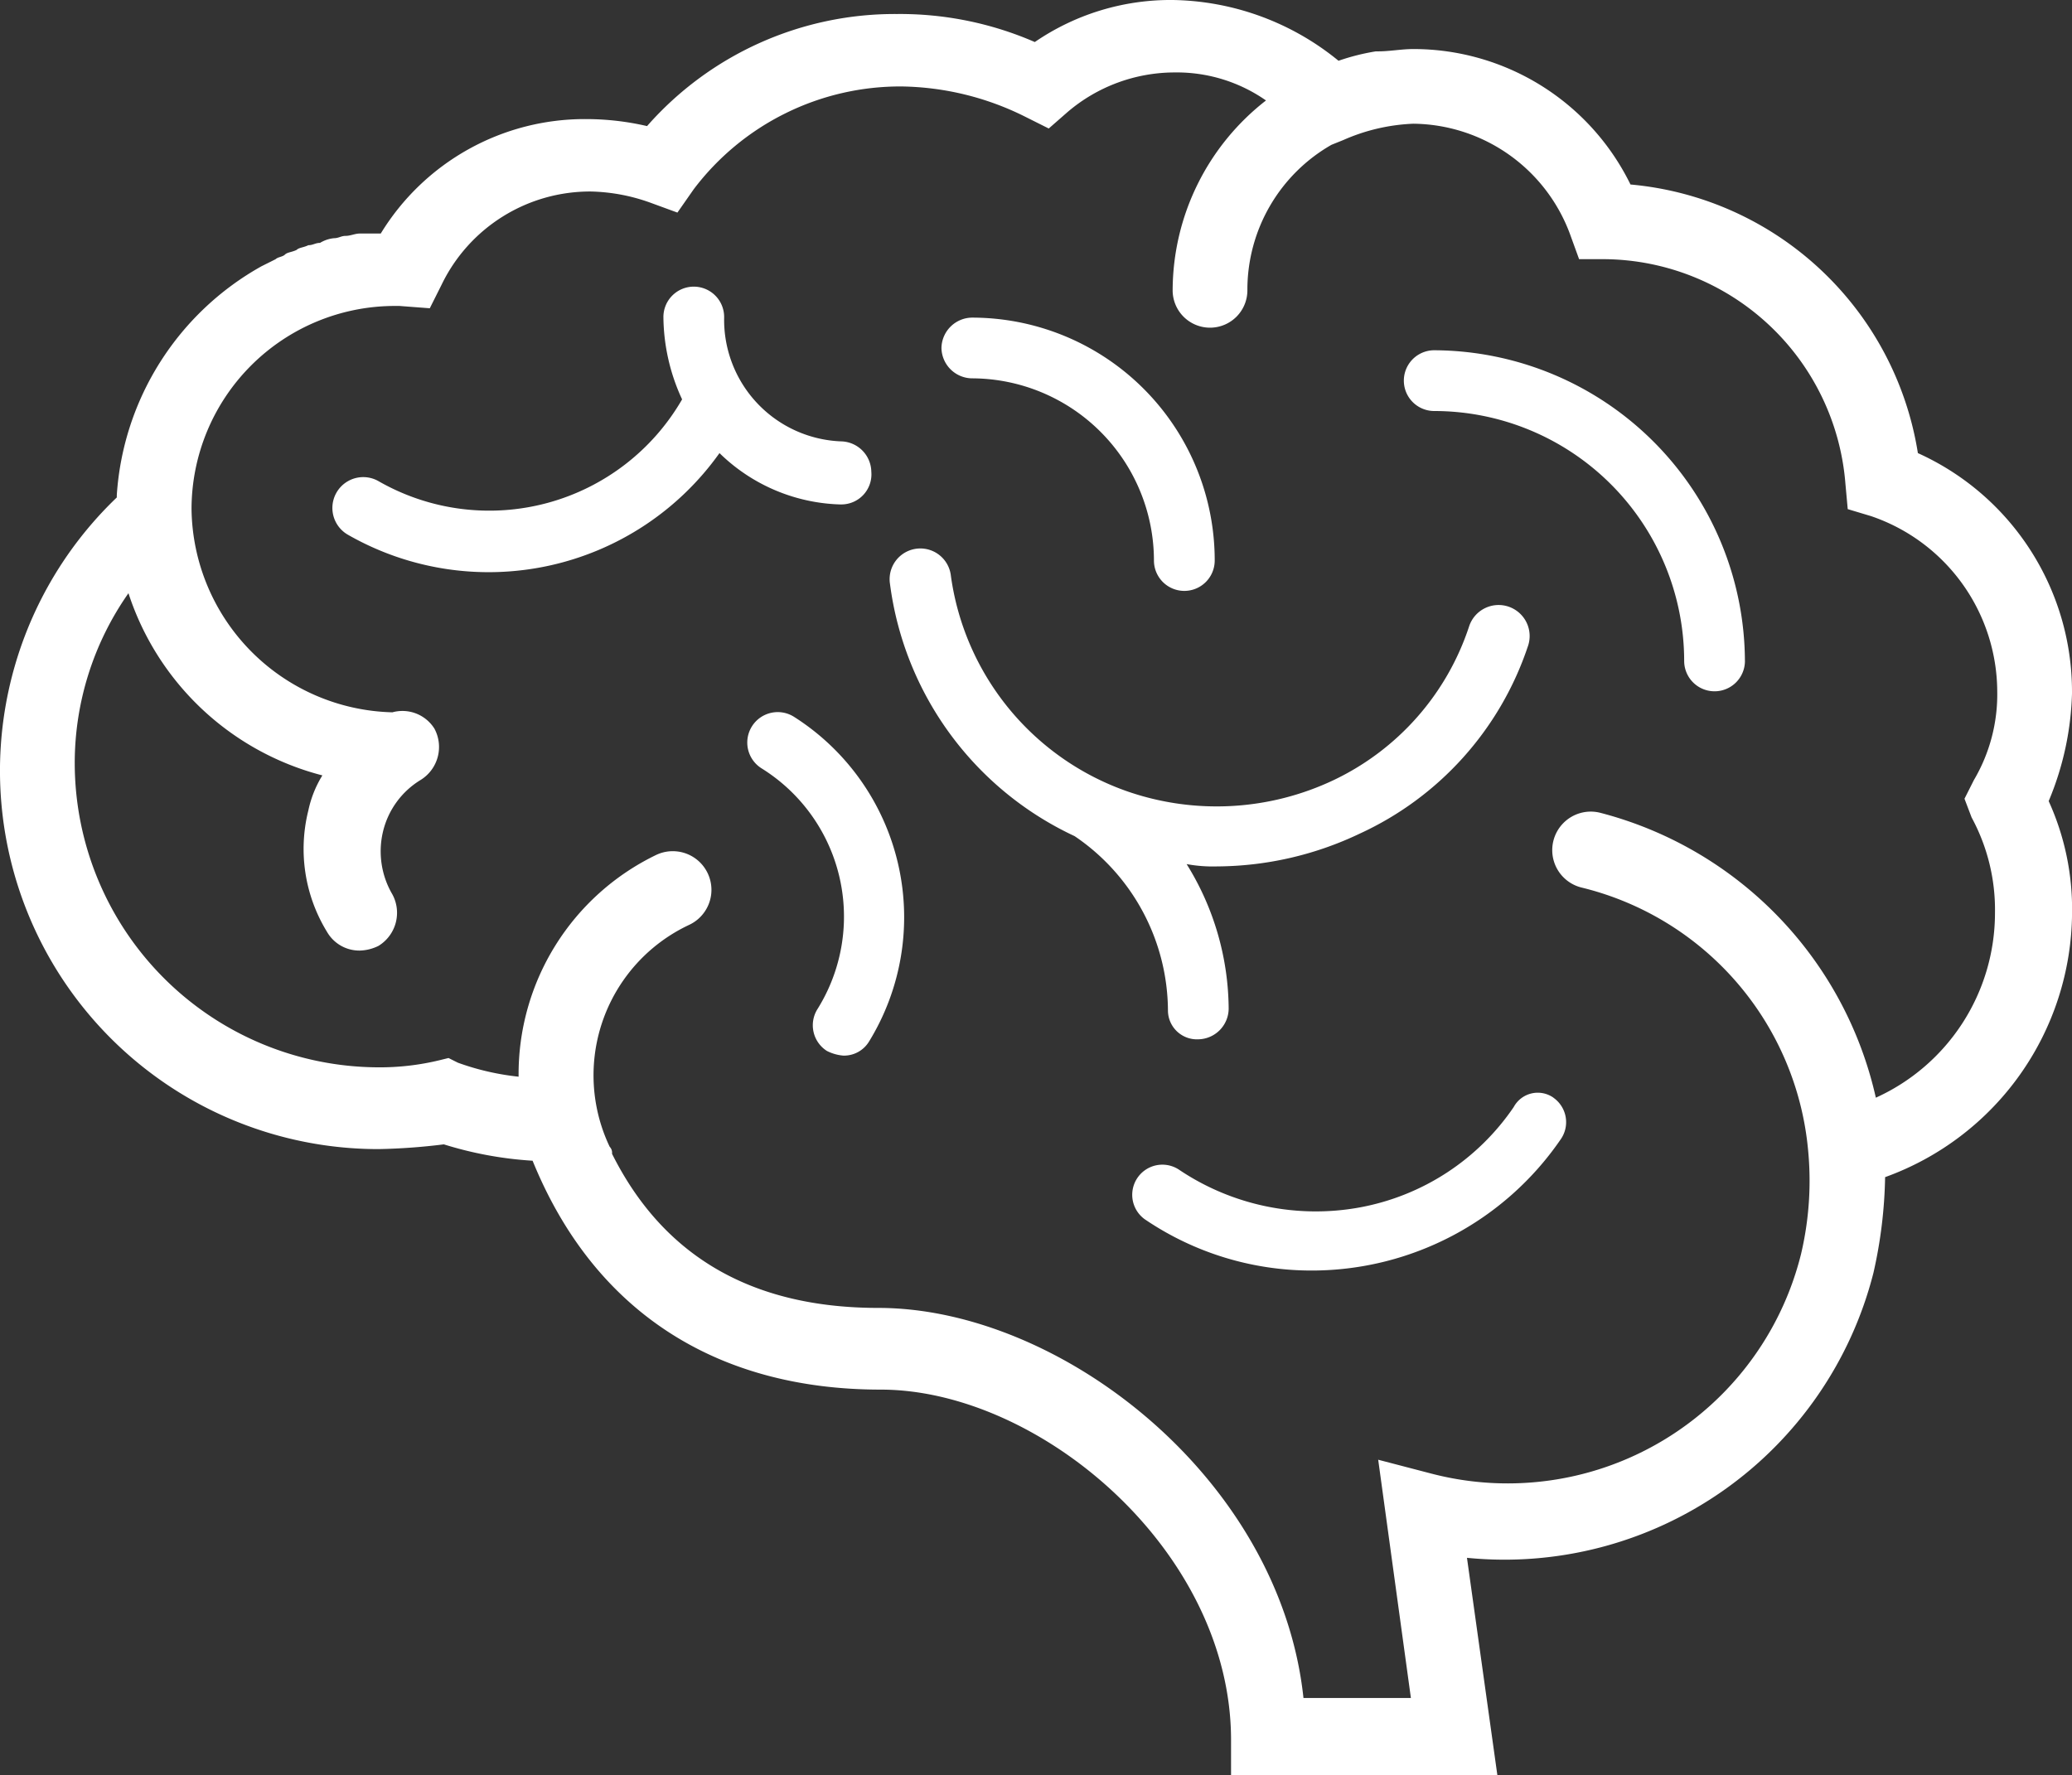 <?xml version="1.0" encoding="UTF-8"?> <svg xmlns="http://www.w3.org/2000/svg" xmlns:xlink="http://www.w3.org/1999/xlink" width="154.059" height="132" viewBox="0 0 154.059 132"><rect x="0" y="0" width="154.059" height="132" fill="#333333" stroke="none"/><defs><clipPath id="clip-path"><rect id="Rectangle_2489" data-name="Rectangle 2489" width="154.059" height="132" fill="#fff"></rect></clipPath></defs><g id="Group_185" data-name="Group 185" transform="translate(0 0)"><g id="Group_184" data-name="Group 184" transform="translate(0 0)" clip-path="url(#clip-path)"><path id="Path_108" data-name="Path 108" d="M154.059,51.409A19.464,19.464,0,0,0,142.6,33.695,23.79,23.79,0,0,0,121.232,13.72,17.973,17.973,0,0,0,105.079,3.647c-.868,0-1.738.172-2.605.172H102.3a16.4,16.4,0,0,0-2.777.7A19.919,19.919,0,0,0,87.19,0,17.842,17.842,0,0,0,76.941,3.126,25.112,25.112,0,0,0,66.694,1.042,24.52,24.52,0,0,0,48.11,9.377,20.064,20.064,0,0,0,43.6,8.856,17.766,17.766,0,0,0,28.31,17.367H26.747c-.347,0-.693.174-1.042.174s-.521.172-.868.172a2.461,2.461,0,0,0-1.042.349c-.347,0-.521.172-.868.172-.349.174-.7.174-.87.349-.347.172-.693.172-.868.347s-.521.174-.7.347q-.52.262-1.042.521A21.073,21.073,0,0,0,8.684,36.819v.174A28.132,28.132,0,0,0,28.138,85.453,45.534,45.534,0,0,0,33,85.1a27.712,27.712,0,0,0,6.6,1.217c4.518,11.115,13.548,17.021,25.881,17.021,11.81,0,26.051,11.985,26.051,26.053V132h19.8l-2.259-16.153a28.3,28.3,0,0,0,30.222-21.189,34.641,34.641,0,0,0,.868-7.12,21.025,21.025,0,0,0,13.9-19.629,19.385,19.385,0,0,0-1.738-8.335,22.2,22.2,0,0,0,1.738-8.165m-7.469,9.379a14.409,14.409,0,0,1,1.738,7.12,15.08,15.08,0,0,1-8.858,13.722,28.275,28.275,0,0,0-20.5-21.189A2.864,2.864,0,0,0,117.584,66a22.19,22.19,0,0,1,16.846,19.454,23.722,23.722,0,0,1-.521,7.816,22.472,22.472,0,0,1-27.442,16.325l-3.994-1.042,2.431,17.716H96.916C95.178,109.94,78.853,97.263,65.306,97.263q-14.069,0-19.8-11.463a.636.636,0,0,0-.174-.521,12.355,12.355,0,0,1,5.906-16.5,2.875,2.875,0,0,0-2.431-5.211,18.1,18.1,0,0,0-10.247,16.5,19.1,19.1,0,0,1-4.518-1.042l-.693-.347-.7.172a18.838,18.838,0,0,1-4.515.521A22.644,22.644,0,0,1,5.557,56.794a21.989,21.989,0,0,1,3.994-12.68A20.574,20.574,0,0,0,23.969,57.662a8.173,8.173,0,0,0-1.042,2.605A11.788,11.788,0,0,0,24.316,69.3a2.772,2.772,0,0,0,2.431,1.389,3.31,3.31,0,0,0,1.391-.347A2.882,2.882,0,0,0,29.18,66.52a6.326,6.326,0,0,1-.7-4.69,6.167,6.167,0,0,1,2.78-3.82,2.882,2.882,0,0,0,1.042-3.822,2.809,2.809,0,0,0-3.126-1.217A15.314,15.314,0,0,1,14.241,37.861,15.121,15.121,0,0,1,29.352,22.752H29.7l2.256.172.87-1.735a12.259,12.259,0,0,1,11.115-6.948,13.863,13.863,0,0,1,4.515.868l1.912.7,1.214-1.738a19.254,19.254,0,0,1,15.46-7.642,21.155,21.155,0,0,1,9.2,2.259l1.735.868,1.391-1.217a12.275,12.275,0,0,1,7.988-2.952,11.58,11.58,0,0,1,6.774,2.084A17.945,17.945,0,0,0,87.19,21.536a2.779,2.779,0,1,0,5.557,0A12.412,12.412,0,0,1,99,10.768l.868-.349A14.255,14.255,0,0,1,105.079,9.2a12.564,12.564,0,0,1,11.638,8.163l.693,1.91h1.912A18.126,18.126,0,0,1,137.21,35.951l.174,1.91,1.735.521A13.832,13.832,0,0,1,148.5,51.409a12.54,12.54,0,0,1-1.735,6.6l-.7,1.389ZM86.841,75.2A15.76,15.76,0,0,0,79.9,62.179,24.127,24.127,0,0,1,66.173,43.421a2.284,2.284,0,0,1,4.515-.7,19.855,19.855,0,0,0,13.2,16.153,20.3,20.3,0,0,0,15.285-.868,19.353,19.353,0,0,0,10.072-11.463,2.308,2.308,0,1,1,4.343,1.563A23.532,23.532,0,0,1,101.085,62a24.9,24.9,0,0,1-10.6,2.431,10.771,10.771,0,0,1-2.256-.172,20.555,20.555,0,0,1,3.126,10.768A2.3,2.3,0,0,1,89.1,77.288,2.154,2.154,0,0,1,86.841,75.2m42.9-26.051a2.259,2.259,0,0,1-4.518,0,18.6,18.6,0,0,0-18.584-18.584,2.259,2.259,0,1,1,0-4.518,23.2,23.2,0,0,1,23.1,23.1M70,25.879a2.3,2.3,0,0,1,2.256-2.259A18.051,18.051,0,0,1,90.317,41.683a2.259,2.259,0,1,1-4.518,0A13.566,13.566,0,0,0,72.252,28.135,2.3,2.3,0,0,1,70,25.879M64.61,77.462A2.174,2.174,0,0,1,62.7,78.5a3.264,3.264,0,0,1-1.217-.347,2.262,2.262,0,0,1-.693-3.126,12.983,12.983,0,0,0-4.169-17.891,2.264,2.264,0,1,1,2.431-3.82A17.659,17.659,0,0,1,64.61,77.462M62.526,37.514a13.365,13.365,0,0,1-9.03-3.82,21.06,21.06,0,0,1-27.617,6.078,2.294,2.294,0,1,1,2.259-3.994A16.556,16.556,0,0,0,50.716,29.7a14.813,14.813,0,0,1-1.389-6.078,2.258,2.258,0,1,1,4.515,0,9.045,9.045,0,0,0,8.684,9.2,2.3,2.3,0,0,1,2.259,2.259,2.237,2.237,0,0,1-2.259,2.431M115.5,81.631a2.223,2.223,0,0,1,.521,3.126,22.443,22.443,0,0,1-18.409,9.726,22.042,22.042,0,0,1-12.506-3.82,2.241,2.241,0,0,1,2.605-3.647,18.21,18.21,0,0,0,13.373,2.777,17.723,17.723,0,0,0,11.464-7.467,2.032,2.032,0,0,1,2.952-.7" transform="translate(0 0)" fill="#fff"></path></g></g></svg> 